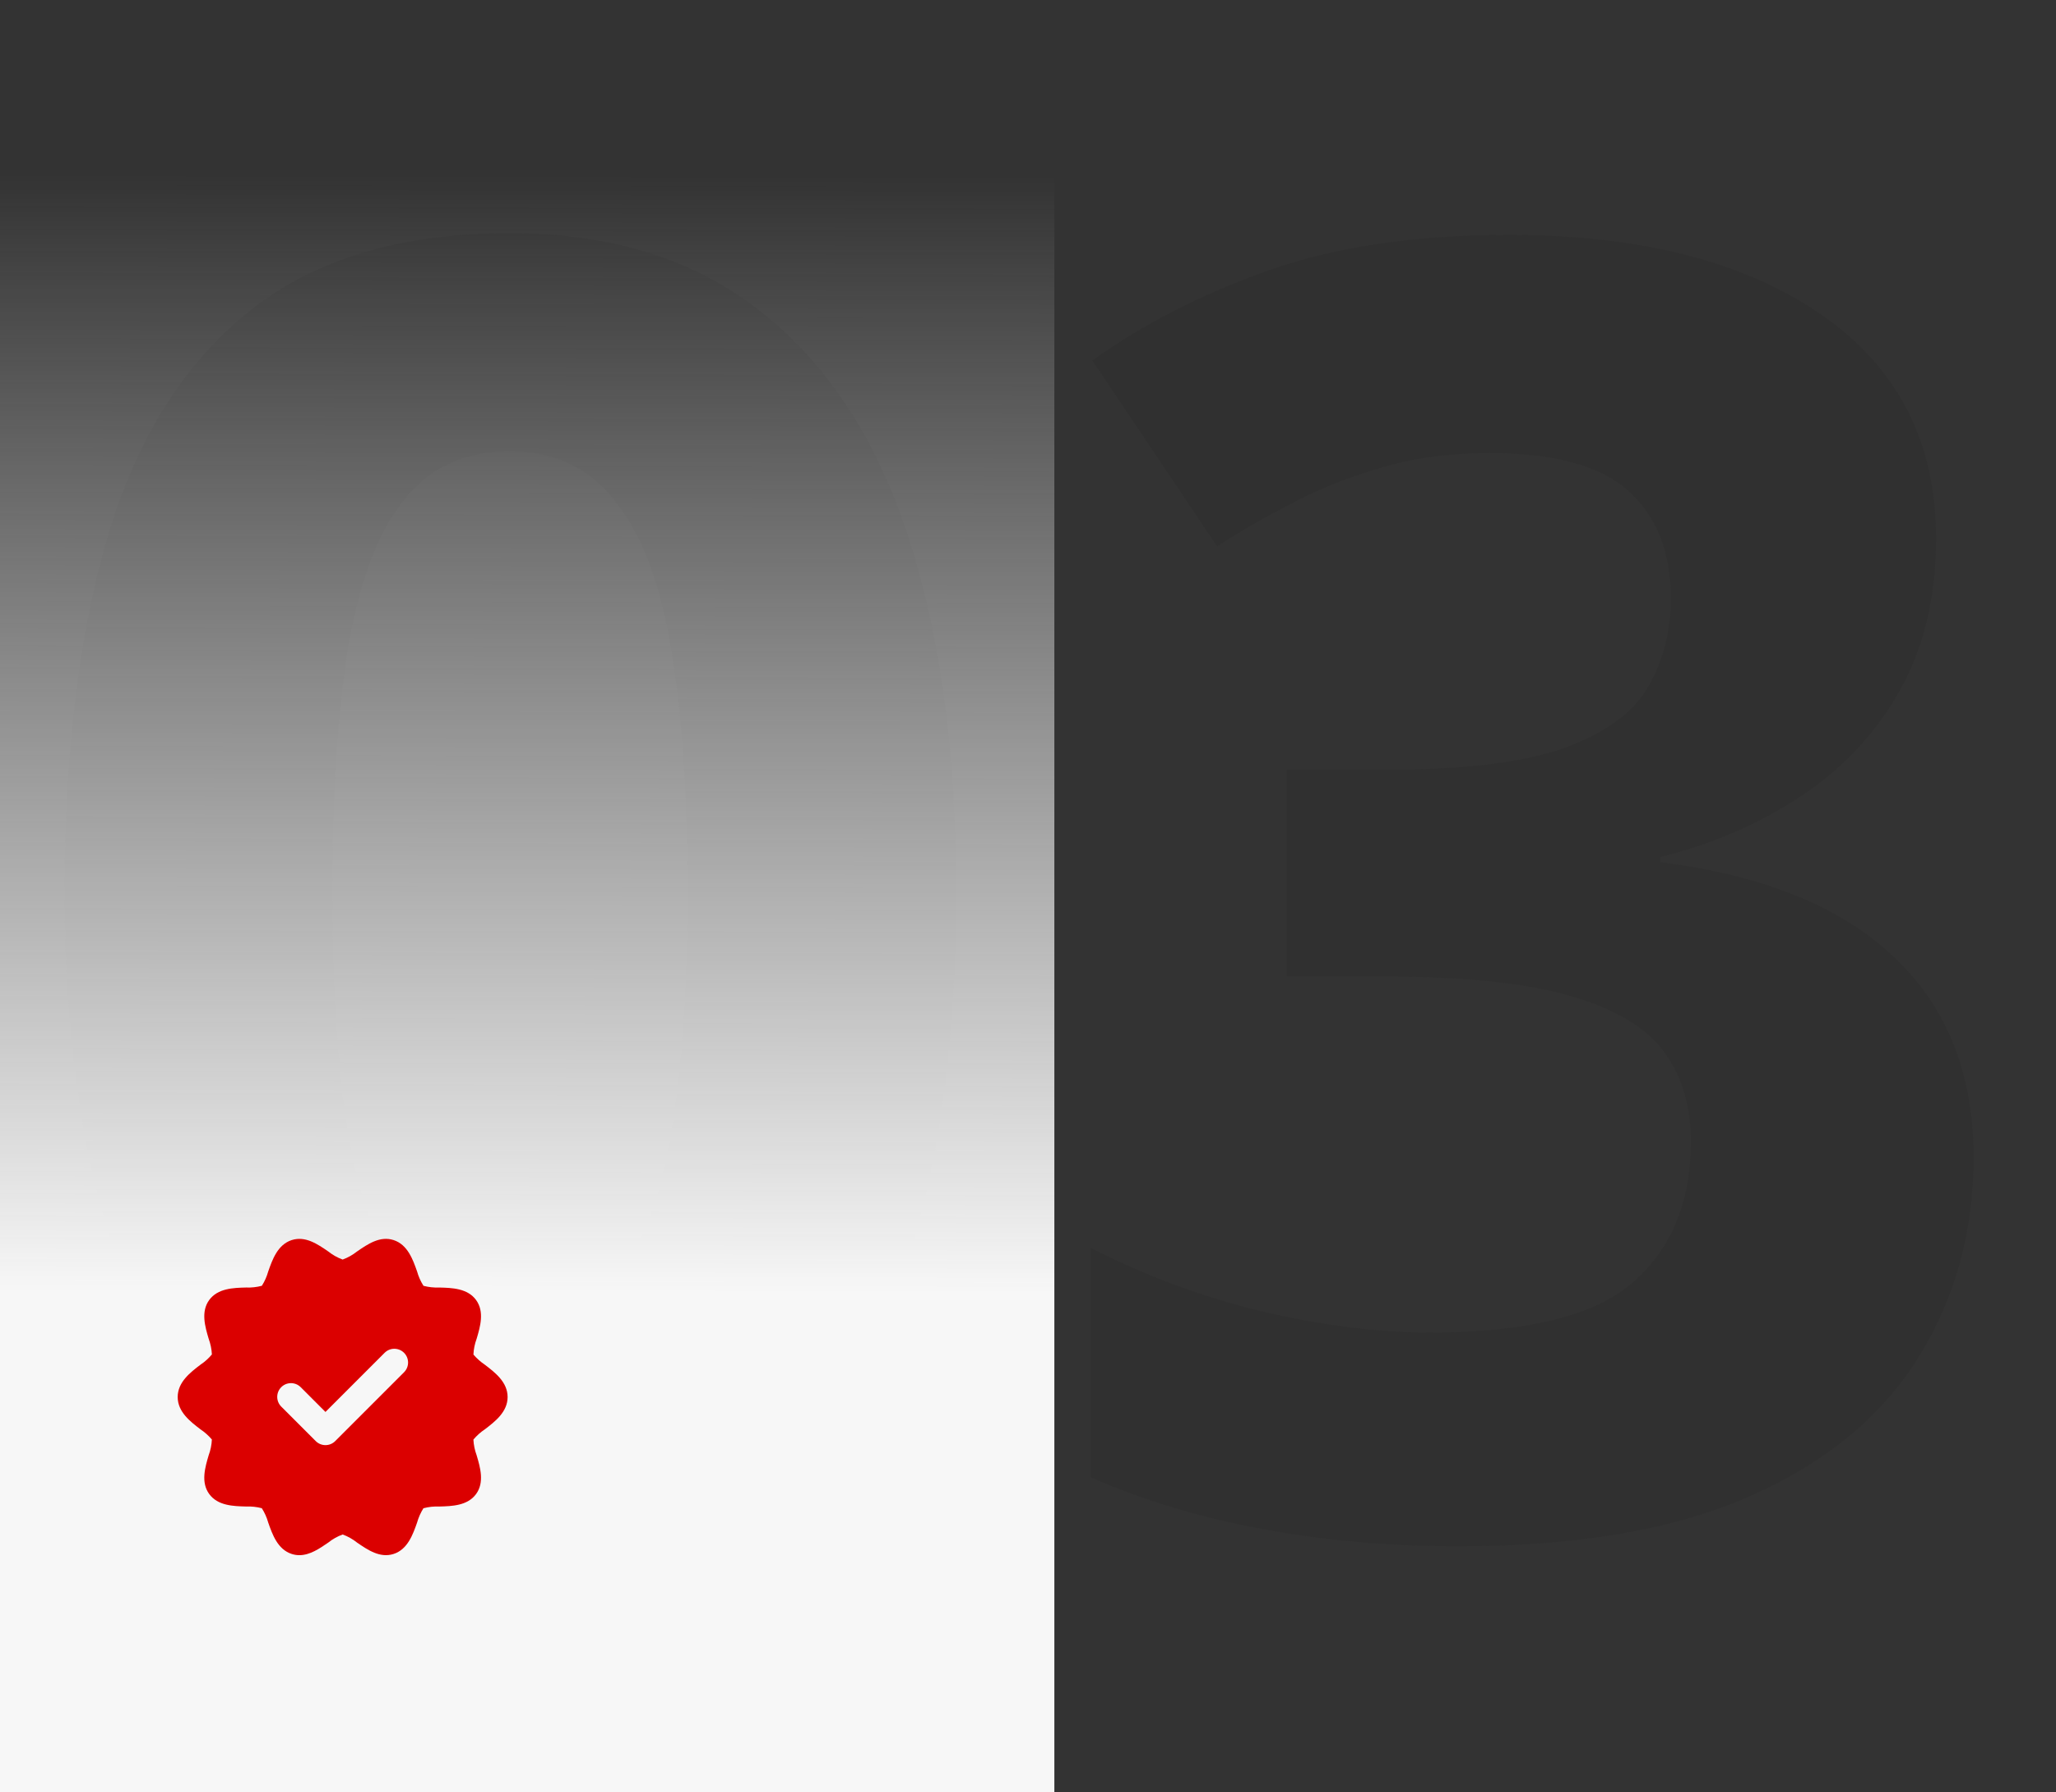 <svg width="156" height="136" viewBox="0 0 156 136" fill="none" xmlns="http://www.w3.org/2000/svg">
<rect x="0" y="0" width="156" height="136" fill="#333333" stroke="none"/>
<path opacity="0.1" d="M72.556 67.607C72.556 75.419 71.938 82.392 70.702 88.527C69.511 94.661 67.569 99.869 64.877 104.15C62.229 108.431 58.742 111.697 54.417 113.948C50.092 116.199 44.84 117.324 38.661 117.324C30.894 117.324 24.516 115.36 19.529 111.432C14.542 107.46 10.857 101.767 8.474 94.352C6.09 86.894 4.899 77.979 4.899 67.607C4.899 57.148 5.98 48.211 8.143 40.796C10.349 33.337 13.924 27.622 18.867 23.65C23.81 19.678 30.408 17.692 38.661 17.692C46.385 17.692 52.74 19.678 57.727 23.65C62.758 27.578 66.487 33.271 68.915 40.73C71.342 48.144 72.556 57.103 72.556 67.607ZM25.223 67.607C25.223 74.978 25.62 81.134 26.414 86.077C27.253 90.976 28.643 94.661 30.585 97.133C32.527 99.604 35.219 100.84 38.661 100.84C42.059 100.84 44.73 99.626 46.672 97.199C48.657 94.728 50.07 91.042 50.908 86.144C51.747 81.201 52.166 75.022 52.166 67.607C52.166 60.237 51.747 54.08 50.908 49.137C50.07 44.194 48.657 40.487 46.672 38.016C44.73 35.5 42.059 34.242 38.661 34.242C35.219 34.242 32.527 35.5 30.585 38.016C28.643 40.487 27.253 44.194 26.414 49.137C25.62 54.08 25.223 60.237 25.223 67.607ZM146.899 40.862C146.899 45.32 145.972 49.181 144.119 52.447C142.265 55.713 139.75 58.383 136.572 60.458C133.438 62.532 129.908 64.055 125.98 65.025V65.423C133.747 66.394 139.639 68.777 143.655 72.572C147.716 76.368 149.746 81.443 149.746 87.799C149.746 93.448 148.356 98.501 145.575 102.958C142.839 107.416 138.602 110.925 132.865 113.484C127.127 116.044 119.735 117.324 110.688 117.324C105.347 117.324 100.36 116.883 95.726 116C91.136 115.161 86.811 113.86 82.751 112.094V94.683C86.899 96.802 91.247 98.413 95.792 99.516C100.338 100.575 104.575 101.105 108.503 101.105C115.829 101.105 120.949 99.847 123.861 97.331C126.818 94.772 128.297 91.197 128.297 86.607C128.297 83.915 127.613 81.642 126.245 79.788C124.877 77.935 122.493 76.522 119.095 75.551C115.741 74.581 111.041 74.095 104.994 74.095H97.646V58.405H105.127C111.085 58.405 115.608 57.854 118.698 56.75C121.831 55.603 123.95 54.058 125.053 52.116C126.201 50.13 126.774 47.88 126.774 45.364C126.774 41.922 125.715 39.229 123.597 37.287C121.478 35.346 117.948 34.375 113.005 34.375C109.915 34.375 107.091 34.772 104.531 35.566C102.015 36.316 99.742 37.243 97.712 38.347C95.682 39.406 93.895 40.443 92.35 41.458L82.883 27.357C86.679 24.621 91.114 22.348 96.19 20.539C101.309 18.729 107.4 17.824 114.461 17.824C124.435 17.824 132.335 19.832 138.161 23.849C143.986 27.865 146.899 33.536 146.899 40.862Z" fill="#191919"/>
<rect y="5" width="80" height="131" fill="url(#paint0_linear_1129_9033)"/>
<path d="M36.784 103.546C36.463 103.33 36.173 103.072 35.922 102.777C35.94 102.367 36.023 101.962 36.166 101.577C36.436 100.665 36.771 99.53 36.124 98.641C35.473 97.746 34.283 97.716 33.327 97.692C32.925 97.708 32.523 97.665 32.133 97.563C31.919 97.227 31.755 96.862 31.648 96.478C31.329 95.57 30.931 94.439 29.867 94.093C28.835 93.757 27.908 94.395 27.091 94.956C26.762 95.218 26.394 95.425 25.999 95.57C25.604 95.425 25.235 95.218 24.907 94.956C24.09 94.395 23.163 93.759 22.131 94.093C21.067 94.439 20.669 95.569 20.35 96.478C20.243 96.859 20.081 97.224 19.87 97.559C19.479 97.664 19.075 97.708 18.671 97.691C17.715 97.716 16.525 97.746 15.873 98.641C15.227 99.53 15.562 100.665 15.832 101.577C15.973 101.96 16.056 102.362 16.078 102.77C15.829 103.068 15.537 103.33 15.213 103.546C14.442 104.134 13.482 104.867 13.482 106C13.482 107.133 14.442 107.865 15.213 108.454C15.535 108.669 15.825 108.928 16.076 109.223C16.057 109.633 15.975 110.038 15.832 110.423C15.562 111.335 15.227 112.47 15.873 113.358C16.525 114.254 17.715 114.284 18.671 114.308C19.073 114.292 19.475 114.335 19.865 114.437C20.079 114.773 20.242 115.138 20.35 115.522C20.669 116.43 21.067 117.561 22.131 117.907C22.319 117.969 22.516 118 22.715 118C23.516 118 24.247 117.497 24.907 117.044C25.235 116.782 25.604 116.575 25.999 116.43C26.394 116.574 26.762 116.782 27.091 117.044C27.908 117.605 28.835 118.24 29.867 117.907C30.931 117.561 31.329 116.431 31.648 115.522C31.755 115.14 31.917 114.776 32.128 114.44C32.519 114.336 32.923 114.292 33.327 114.309C34.283 114.284 35.473 114.254 36.125 113.359C36.771 112.47 36.436 111.335 36.166 110.423C36.025 110.04 35.941 109.638 35.92 109.23C36.169 108.932 36.461 108.67 36.785 108.454C37.556 107.865 38.515 107.133 38.515 106C38.515 104.867 37.556 104.134 36.784 103.546ZM30.648 104.13L25.433 109.345C25.025 109.752 24.365 109.752 23.958 109.345C23.958 109.345 23.958 109.345 23.958 109.345L21.35 106.737C20.938 106.335 20.929 105.675 21.331 105.262C21.733 104.85 22.394 104.842 22.806 105.244C22.812 105.25 22.819 105.256 22.825 105.262L24.695 107.133L29.173 102.655C29.575 102.242 30.235 102.234 30.648 102.636C31.06 103.038 31.069 103.699 30.666 104.111C30.66 104.117 30.654 104.124 30.648 104.13Z" fill="#DB0000"/>
<defs>
<linearGradient id="paint0_linear_1129_9033" x1="40" y1="13.267" x2="39.844" y2="98.079" gradientUnits="userSpaceOnUse">
<stop stop-color="#F7F7F7" stop-opacity="0"/>
<stop offset="1" stop-color="#F7F7F7"/>
</linearGradient>
</defs>
</svg>

